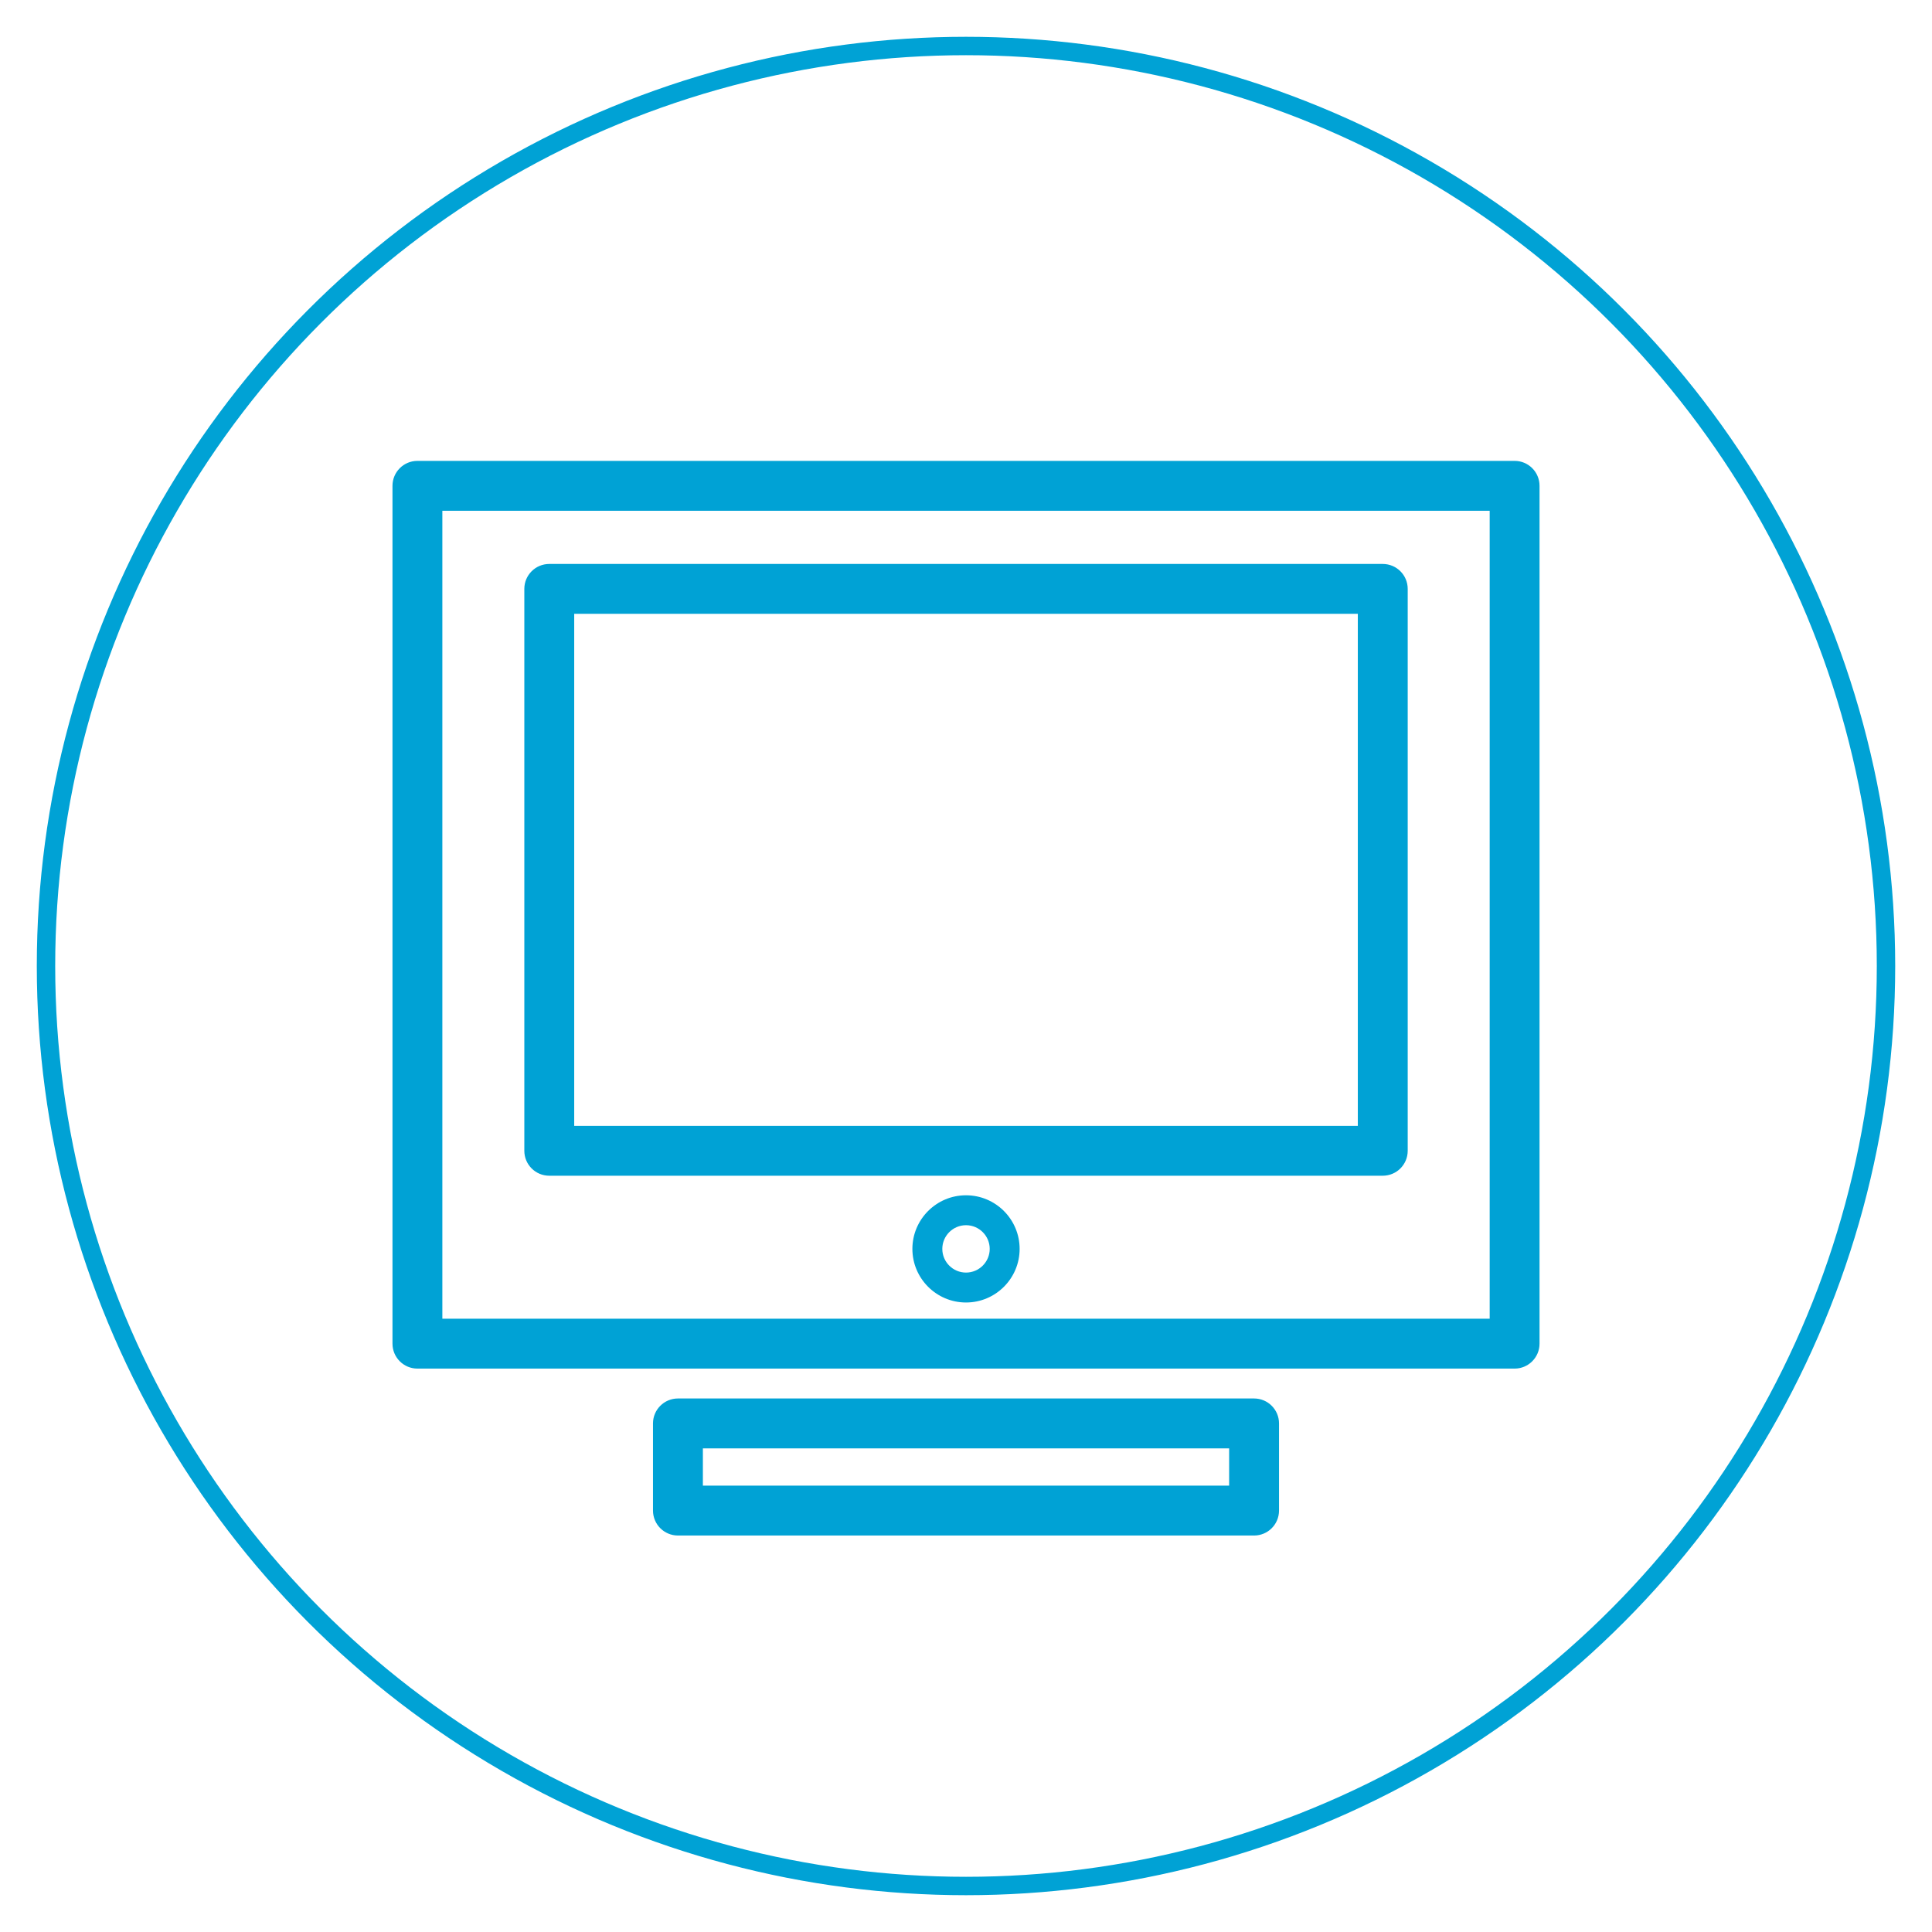 <?xml version="1.0" encoding="UTF-8"?> <!-- Generator: Adobe Illustrator 16.0.0, SVG Export Plug-In . SVG Version: 6.00 Build 0) --> <svg xmlns="http://www.w3.org/2000/svg" xmlns:xlink="http://www.w3.org/1999/xlink" id="Layer_1" x="0px" y="0px" width="210px" height="210px" viewBox="0 0 210 210" xml:space="preserve"> <rect x="5" y="5" fill="none" width="200" height="200"></rect> <circle fill="none" stroke="#00A2D5" stroke-width="2" stroke-miterlimit="10" cx="105" cy="105" r="100"></circle> <g id="XMLID_259_"> <path id="XMLID_848_" fill="#00A2D5" d="M45.37,148.76h119.265c1.495,0,2.706-1.215,2.706-2.713v-93.24 c0-1.499-1.211-2.711-2.706-2.711H45.37c-1.495,0-2.709,1.213-2.709,2.711v93.24C42.66,147.545,43.875,148.76,45.37,148.76z M48.082,55.518h113.84v87.819H48.082V55.518z"></path> <path id="XMLID_844_" fill="#00A2D5" d="M150.301,61.3h-90.6c-1.497,0-2.709,1.213-2.709,2.711v61.075 c0,1.497,1.212,2.71,2.709,2.71h90.6c1.498,0,2.711-1.213,2.711-2.71V64.012C153.012,62.513,151.799,61.3,150.301,61.3z M147.589,122.376H62.414V66.721h85.175V122.376z"></path> <path id="XMLID_840_" fill="#00A2D5" d="M105.001,129.922c-3.215,0-5.828,2.614-5.828,5.827s2.613,5.827,5.828,5.827 s5.828-2.614,5.828-5.827S108.216,129.922,105.001,129.922z M105.001,138.324c-1.419,0-2.576-1.156-2.576-2.575 c0-1.42,1.157-2.575,2.576-2.575s2.577,1.155,2.577,2.575C107.578,137.168,106.42,138.324,105.001,138.324z"></path> <path id="XMLID_836_" fill="#00A2D5" d="M136.313,166.905c1.498,0,2.711-1.214,2.711-2.714v-9.471c0-1.498-1.213-2.712-2.711-2.712 H73.694c-1.501,0-2.717,1.214-2.717,2.712v9.471c0,1.5,1.216,2.714,2.717,2.714H136.313z M76.4,157.434h57.202v4.049H76.4V157.434z "></path> </g> </svg> 